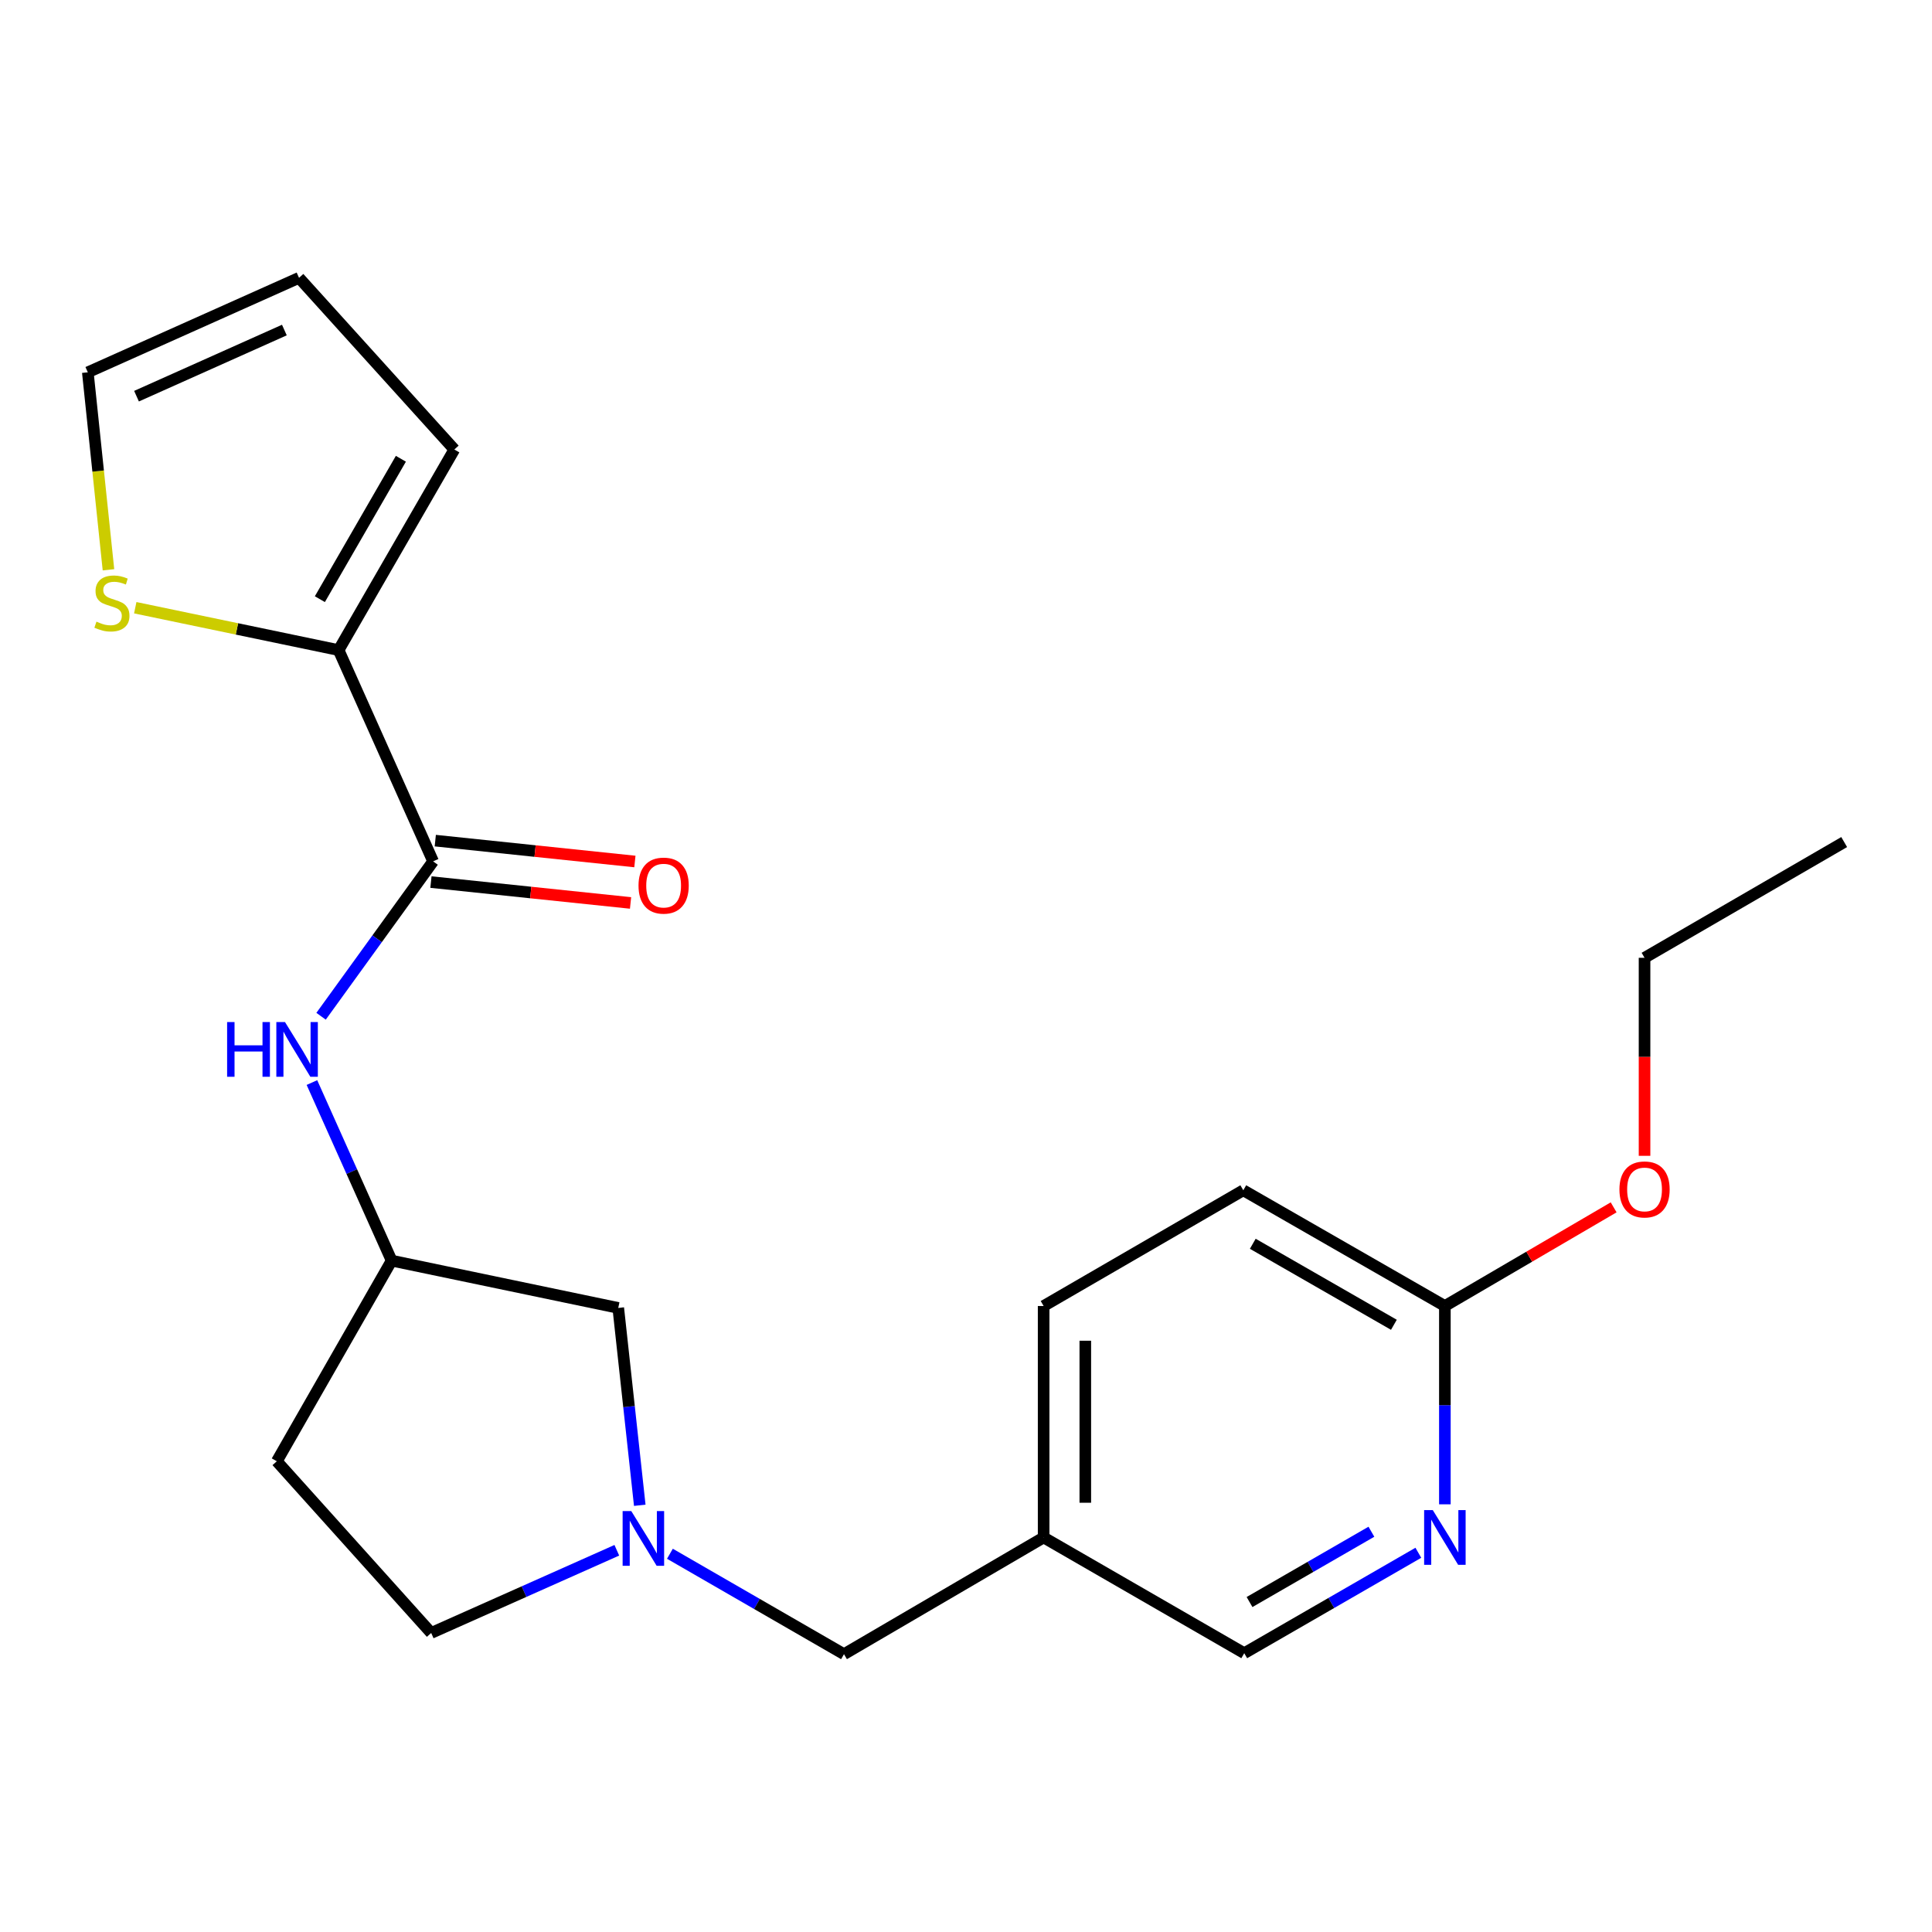 <?xml version='1.0' encoding='iso-8859-1'?>
<svg version='1.1' baseProfile='full'
              xmlns='http://www.w3.org/2000/svg'
                      xmlns:rdkit='http://www.rdkit.org/xml'
                      xmlns:xlink='http://www.w3.org/1999/xlink'
                  xml:space='preserve'
width='1000px' height='1000px' viewBox='0 0 1000 1000'>
<!-- END OF HEADER -->
<rect style='opacity:1.0;fill:#FFFFFF;stroke:none' width='1000' height='1000' x='0' y='0'> </rect>
<path class='bond-0' d='M 224.176,445.835 L 175.26,336.485' style='fill:none;fill-rule:evenodd;stroke:#000000;stroke-width:6px;stroke-linecap:butt;stroke-linejoin:miter;stroke-opacity:1' />
<path class='bond-2' d='M 224.176,445.835 L 195.181,485.924' style='fill:none;fill-rule:evenodd;stroke:#000000;stroke-width:6px;stroke-linecap:butt;stroke-linejoin:miter;stroke-opacity:1' />
<path class='bond-2' d='M 195.181,485.924 L 166.187,526.013' style='fill:none;fill-rule:evenodd;stroke:#0000FF;stroke-width:6px;stroke-linecap:butt;stroke-linejoin:miter;stroke-opacity:1' />
<path class='bond-7' d='M 223.055,456.561 L 274.715,461.962' style='fill:none;fill-rule:evenodd;stroke:#000000;stroke-width:6px;stroke-linecap:butt;stroke-linejoin:miter;stroke-opacity:1' />
<path class='bond-7' d='M 274.715,461.962 L 326.375,467.363' style='fill:none;fill-rule:evenodd;stroke:#FF0000;stroke-width:6px;stroke-linecap:butt;stroke-linejoin:miter;stroke-opacity:1' />
<path class='bond-7' d='M 225.298,435.108 L 276.958,440.509' style='fill:none;fill-rule:evenodd;stroke:#000000;stroke-width:6px;stroke-linecap:butt;stroke-linejoin:miter;stroke-opacity:1' />
<path class='bond-7' d='M 276.958,440.509 L 328.618,445.91' style='fill:none;fill-rule:evenodd;stroke:#FF0000;stroke-width:6px;stroke-linecap:butt;stroke-linejoin:miter;stroke-opacity:1' />
<path class='bond-4' d='M 175.26,336.485 L 122.633,325.52' style='fill:none;fill-rule:evenodd;stroke:#000000;stroke-width:6px;stroke-linecap:butt;stroke-linejoin:miter;stroke-opacity:1' />
<path class='bond-4' d='M 122.633,325.52 L 70.006,314.555' style='fill:none;fill-rule:evenodd;stroke:#CCCC00;stroke-width:6px;stroke-linecap:butt;stroke-linejoin:miter;stroke-opacity:1' />
<path class='bond-6' d='M 175.26,336.485 L 235.165,232.661' style='fill:none;fill-rule:evenodd;stroke:#000000;stroke-width:6px;stroke-linecap:butt;stroke-linejoin:miter;stroke-opacity:1' />
<path class='bond-6' d='M 165.562,310.132 L 207.496,237.454' style='fill:none;fill-rule:evenodd;stroke:#000000;stroke-width:6px;stroke-linecap:butt;stroke-linejoin:miter;stroke-opacity:1' />
<path class='bond-1' d='M 331.14,779.131 L 325.574,728.058' style='fill:none;fill-rule:evenodd;stroke:#0000FF;stroke-width:6px;stroke-linecap:butt;stroke-linejoin:miter;stroke-opacity:1' />
<path class='bond-1' d='M 325.574,728.058 L 320.008,676.984' style='fill:none;fill-rule:evenodd;stroke:#000000;stroke-width:6px;stroke-linecap:butt;stroke-linejoin:miter;stroke-opacity:1' />
<path class='bond-10' d='M 346.747,804.217 L 391.797,830.207' style='fill:none;fill-rule:evenodd;stroke:#0000FF;stroke-width:6px;stroke-linecap:butt;stroke-linejoin:miter;stroke-opacity:1' />
<path class='bond-10' d='M 391.797,830.207 L 436.847,856.197' style='fill:none;fill-rule:evenodd;stroke:#000000;stroke-width:6px;stroke-linecap:butt;stroke-linejoin:miter;stroke-opacity:1' />
<path class='bond-23' d='M 319.264,802.415 L 271.223,823.818' style='fill:none;fill-rule:evenodd;stroke:#0000FF;stroke-width:6px;stroke-linecap:butt;stroke-linejoin:miter;stroke-opacity:1' />
<path class='bond-23' d='M 271.223,823.818 L 223.182,845.22' style='fill:none;fill-rule:evenodd;stroke:#000000;stroke-width:6px;stroke-linecap:butt;stroke-linejoin:miter;stroke-opacity:1' />
<path class='bond-8' d='M 161.453,560.331 L 182.083,606.416' style='fill:none;fill-rule:evenodd;stroke:#0000FF;stroke-width:6px;stroke-linecap:butt;stroke-linejoin:miter;stroke-opacity:1' />
<path class='bond-8' d='M 182.083,606.416 L 202.714,652.502' style='fill:none;fill-rule:evenodd;stroke:#000000;stroke-width:6px;stroke-linecap:butt;stroke-linejoin:miter;stroke-opacity:1' />
<path class='bond-3' d='M 734.129,803.713 L 689.073,829.703' style='fill:none;fill-rule:evenodd;stroke:#0000FF;stroke-width:6px;stroke-linecap:butt;stroke-linejoin:miter;stroke-opacity:1' />
<path class='bond-3' d='M 689.073,829.703 L 644.017,855.694' style='fill:none;fill-rule:evenodd;stroke:#000000;stroke-width:6px;stroke-linecap:butt;stroke-linejoin:miter;stroke-opacity:1' />
<path class='bond-3' d='M 709.834,792.825 L 678.295,811.019' style='fill:none;fill-rule:evenodd;stroke:#0000FF;stroke-width:6px;stroke-linecap:butt;stroke-linejoin:miter;stroke-opacity:1' />
<path class='bond-3' d='M 678.295,811.019 L 646.756,829.212' style='fill:none;fill-rule:evenodd;stroke:#000000;stroke-width:6px;stroke-linecap:butt;stroke-linejoin:miter;stroke-opacity:1' />
<path class='bond-5' d='M 747.866,778.633 L 747.866,727.311' style='fill:none;fill-rule:evenodd;stroke:#0000FF;stroke-width:6px;stroke-linecap:butt;stroke-linejoin:miter;stroke-opacity:1' />
<path class='bond-5' d='M 747.866,727.311 L 747.866,675.989' style='fill:none;fill-rule:evenodd;stroke:#000000;stroke-width:6px;stroke-linecap:butt;stroke-linejoin:miter;stroke-opacity:1' />
<path class='bond-9' d='M 56.14,294.92 L 50.797,243.814' style='fill:none;fill-rule:evenodd;stroke:#CCCC00;stroke-width:6px;stroke-linecap:butt;stroke-linejoin:miter;stroke-opacity:1' />
<path class='bond-9' d='M 50.797,243.814 L 45.455,192.708' style='fill:none;fill-rule:evenodd;stroke:#000000;stroke-width:6px;stroke-linecap:butt;stroke-linejoin:miter;stroke-opacity:1' />
<path class='bond-19' d='M 747.866,675.989 L 791.543,650.454' style='fill:none;fill-rule:evenodd;stroke:#000000;stroke-width:6px;stroke-linecap:butt;stroke-linejoin:miter;stroke-opacity:1' />
<path class='bond-19' d='M 791.543,650.454 L 835.219,624.919' style='fill:none;fill-rule:evenodd;stroke:#FF0000;stroke-width:6px;stroke-linecap:butt;stroke-linejoin:miter;stroke-opacity:1' />
<path class='bond-24' d='M 747.866,675.989 L 643.526,616.084' style='fill:none;fill-rule:evenodd;stroke:#000000;stroke-width:6px;stroke-linecap:butt;stroke-linejoin:miter;stroke-opacity:1' />
<path class='bond-24' d='M 721.475,685.71 L 648.437,643.776' style='fill:none;fill-rule:evenodd;stroke:#000000;stroke-width:6px;stroke-linecap:butt;stroke-linejoin:miter;stroke-opacity:1' />
<path class='bond-12' d='M 235.165,232.661 L 154.78,143.803' style='fill:none;fill-rule:evenodd;stroke:#000000;stroke-width:6px;stroke-linecap:butt;stroke-linejoin:miter;stroke-opacity:1' />
<path class='bond-13' d='M 202.714,652.502 L 320.008,676.984' style='fill:none;fill-rule:evenodd;stroke:#000000;stroke-width:6px;stroke-linecap:butt;stroke-linejoin:miter;stroke-opacity:1' />
<path class='bond-14' d='M 202.714,652.502 L 143.276,756.351' style='fill:none;fill-rule:evenodd;stroke:#000000;stroke-width:6px;stroke-linecap:butt;stroke-linejoin:miter;stroke-opacity:1' />
<path class='bond-22' d='M 45.455,192.708 L 154.78,143.803' style='fill:none;fill-rule:evenodd;stroke:#000000;stroke-width:6px;stroke-linecap:butt;stroke-linejoin:miter;stroke-opacity:1' />
<path class='bond-22' d='M 70.661,205.062 L 147.189,170.829' style='fill:none;fill-rule:evenodd;stroke:#000000;stroke-width:6px;stroke-linecap:butt;stroke-linejoin:miter;stroke-opacity:1' />
<path class='bond-11' d='M 436.847,856.197 L 540.181,795.788' style='fill:none;fill-rule:evenodd;stroke:#000000;stroke-width:6px;stroke-linecap:butt;stroke-linejoin:miter;stroke-opacity:1' />
<path class='bond-16' d='M 540.181,795.788 L 644.017,855.694' style='fill:none;fill-rule:evenodd;stroke:#000000;stroke-width:6px;stroke-linecap:butt;stroke-linejoin:miter;stroke-opacity:1' />
<path class='bond-18' d='M 540.181,795.788 L 540.181,675.989' style='fill:none;fill-rule:evenodd;stroke:#000000;stroke-width:6px;stroke-linecap:butt;stroke-linejoin:miter;stroke-opacity:1' />
<path class='bond-18' d='M 561.751,777.818 L 561.751,693.959' style='fill:none;fill-rule:evenodd;stroke:#000000;stroke-width:6px;stroke-linecap:butt;stroke-linejoin:miter;stroke-opacity:1' />
<path class='bond-15' d='M 143.276,756.351 L 223.182,845.22' style='fill:none;fill-rule:evenodd;stroke:#000000;stroke-width:6px;stroke-linecap:butt;stroke-linejoin:miter;stroke-opacity:1' />
<path class='bond-17' d='M 643.526,616.084 L 540.181,675.989' style='fill:none;fill-rule:evenodd;stroke:#000000;stroke-width:6px;stroke-linecap:butt;stroke-linejoin:miter;stroke-opacity:1' />
<path class='bond-20' d='M 851.212,598.253 L 851.212,547.006' style='fill:none;fill-rule:evenodd;stroke:#FF0000;stroke-width:6px;stroke-linecap:butt;stroke-linejoin:miter;stroke-opacity:1' />
<path class='bond-20' d='M 851.212,547.006 L 851.212,495.758' style='fill:none;fill-rule:evenodd;stroke:#000000;stroke-width:6px;stroke-linecap:butt;stroke-linejoin:miter;stroke-opacity:1' />
<path class='bond-21' d='M 851.212,495.758 L 954.545,435.852' style='fill:none;fill-rule:evenodd;stroke:#000000;stroke-width:6px;stroke-linecap:butt;stroke-linejoin:miter;stroke-opacity:1' />
<path  class='atom-2' d='M 326.75 782.132
L 336.03 797.132
Q 336.95 798.612, 338.43 801.292
Q 339.91 803.972, 339.99 804.132
L 339.99 782.132
L 343.75 782.132
L 343.75 810.452
L 339.87 810.452
L 329.91 794.052
Q 328.75 792.132, 327.51 789.932
Q 326.31 787.732, 325.95 787.052
L 325.95 810.452
L 322.27 810.452
L 322.27 782.132
L 326.75 782.132
' fill='#0000FF'/>
<path  class='atom-3' d='M 117.553 529.016
L 121.393 529.016
L 121.393 541.056
L 135.873 541.056
L 135.873 529.016
L 139.713 529.016
L 139.713 557.336
L 135.873 557.336
L 135.873 544.256
L 121.393 544.256
L 121.393 557.336
L 117.553 557.336
L 117.553 529.016
' fill='#0000FF'/>
<path  class='atom-3' d='M 147.513 529.016
L 156.793 544.016
Q 157.713 545.496, 159.193 548.176
Q 160.673 550.856, 160.753 551.016
L 160.753 529.016
L 164.513 529.016
L 164.513 557.336
L 160.633 557.336
L 150.673 540.936
Q 149.513 539.016, 148.273 536.816
Q 147.073 534.616, 146.713 533.936
L 146.713 557.336
L 143.033 557.336
L 143.033 529.016
L 147.513 529.016
' fill='#0000FF'/>
<path  class='atom-4' d='M 741.606 781.628
L 750.886 796.628
Q 751.806 798.108, 753.286 800.788
Q 754.766 803.468, 754.846 803.628
L 754.846 781.628
L 758.606 781.628
L 758.606 809.948
L 754.726 809.948
L 744.766 793.548
Q 743.606 791.628, 742.366 789.428
Q 741.166 787.228, 740.806 786.548
L 740.806 809.948
L 737.126 809.948
L 737.126 781.628
L 741.606 781.628
' fill='#0000FF'/>
<path  class='atom-5' d='M 49.929 321.759
Q 50.249 321.879, 51.569 322.439
Q 52.889 322.999, 54.329 323.359
Q 55.809 323.679, 57.249 323.679
Q 59.929 323.679, 61.489 322.399
Q 63.049 321.079, 63.049 318.799
Q 63.049 317.239, 62.249 316.279
Q 61.489 315.319, 60.289 314.799
Q 59.089 314.279, 57.089 313.679
Q 54.569 312.919, 53.049 312.199
Q 51.569 311.479, 50.489 309.959
Q 49.449 308.439, 49.449 305.879
Q 49.449 302.319, 51.849 300.119
Q 54.289 297.919, 59.089 297.919
Q 62.369 297.919, 66.089 299.479
L 65.169 302.559
Q 61.769 301.159, 59.209 301.159
Q 56.449 301.159, 54.929 302.319
Q 53.409 303.439, 53.449 305.399
Q 53.449 306.919, 54.209 307.839
Q 55.009 308.759, 56.129 309.279
Q 57.289 309.799, 59.209 310.399
Q 61.769 311.199, 63.289 311.999
Q 64.809 312.799, 65.889 314.439
Q 67.009 316.039, 67.009 318.799
Q 67.009 322.719, 64.369 324.839
Q 61.769 326.919, 57.409 326.919
Q 54.889 326.919, 52.969 326.359
Q 51.089 325.839, 48.849 324.919
L 49.929 321.759
' fill='#CCCC00'/>
<path  class='atom-8' d='M 330.496 458.389
Q 330.496 451.589, 333.856 447.789
Q 337.216 443.989, 343.496 443.989
Q 349.776 443.989, 353.136 447.789
Q 356.496 451.589, 356.496 458.389
Q 356.496 465.269, 353.096 469.189
Q 349.696 473.069, 343.496 473.069
Q 337.256 473.069, 333.856 469.189
Q 330.496 465.309, 330.496 458.389
M 343.496 469.869
Q 347.816 469.869, 350.136 466.989
Q 352.496 464.069, 352.496 458.389
Q 352.496 452.829, 350.136 450.029
Q 347.816 447.189, 343.496 447.189
Q 339.176 447.189, 336.816 449.989
Q 334.496 452.789, 334.496 458.389
Q 334.496 464.109, 336.816 466.989
Q 339.176 469.869, 343.496 469.869
' fill='#FF0000'/>
<path  class='atom-20' d='M 838.212 615.649
Q 838.212 608.849, 841.572 605.049
Q 844.932 601.249, 851.212 601.249
Q 857.492 601.249, 860.852 605.049
Q 864.212 608.849, 864.212 615.649
Q 864.212 622.529, 860.812 626.449
Q 857.412 630.329, 851.212 630.329
Q 844.972 630.329, 841.572 626.449
Q 838.212 622.569, 838.212 615.649
M 851.212 627.129
Q 855.532 627.129, 857.852 624.249
Q 860.212 621.329, 860.212 615.649
Q 860.212 610.089, 857.852 607.289
Q 855.532 604.449, 851.212 604.449
Q 846.892 604.449, 844.532 607.249
Q 842.212 610.049, 842.212 615.649
Q 842.212 621.369, 844.532 624.249
Q 846.892 627.129, 851.212 627.129
' fill='#FF0000'/>
</svg>
